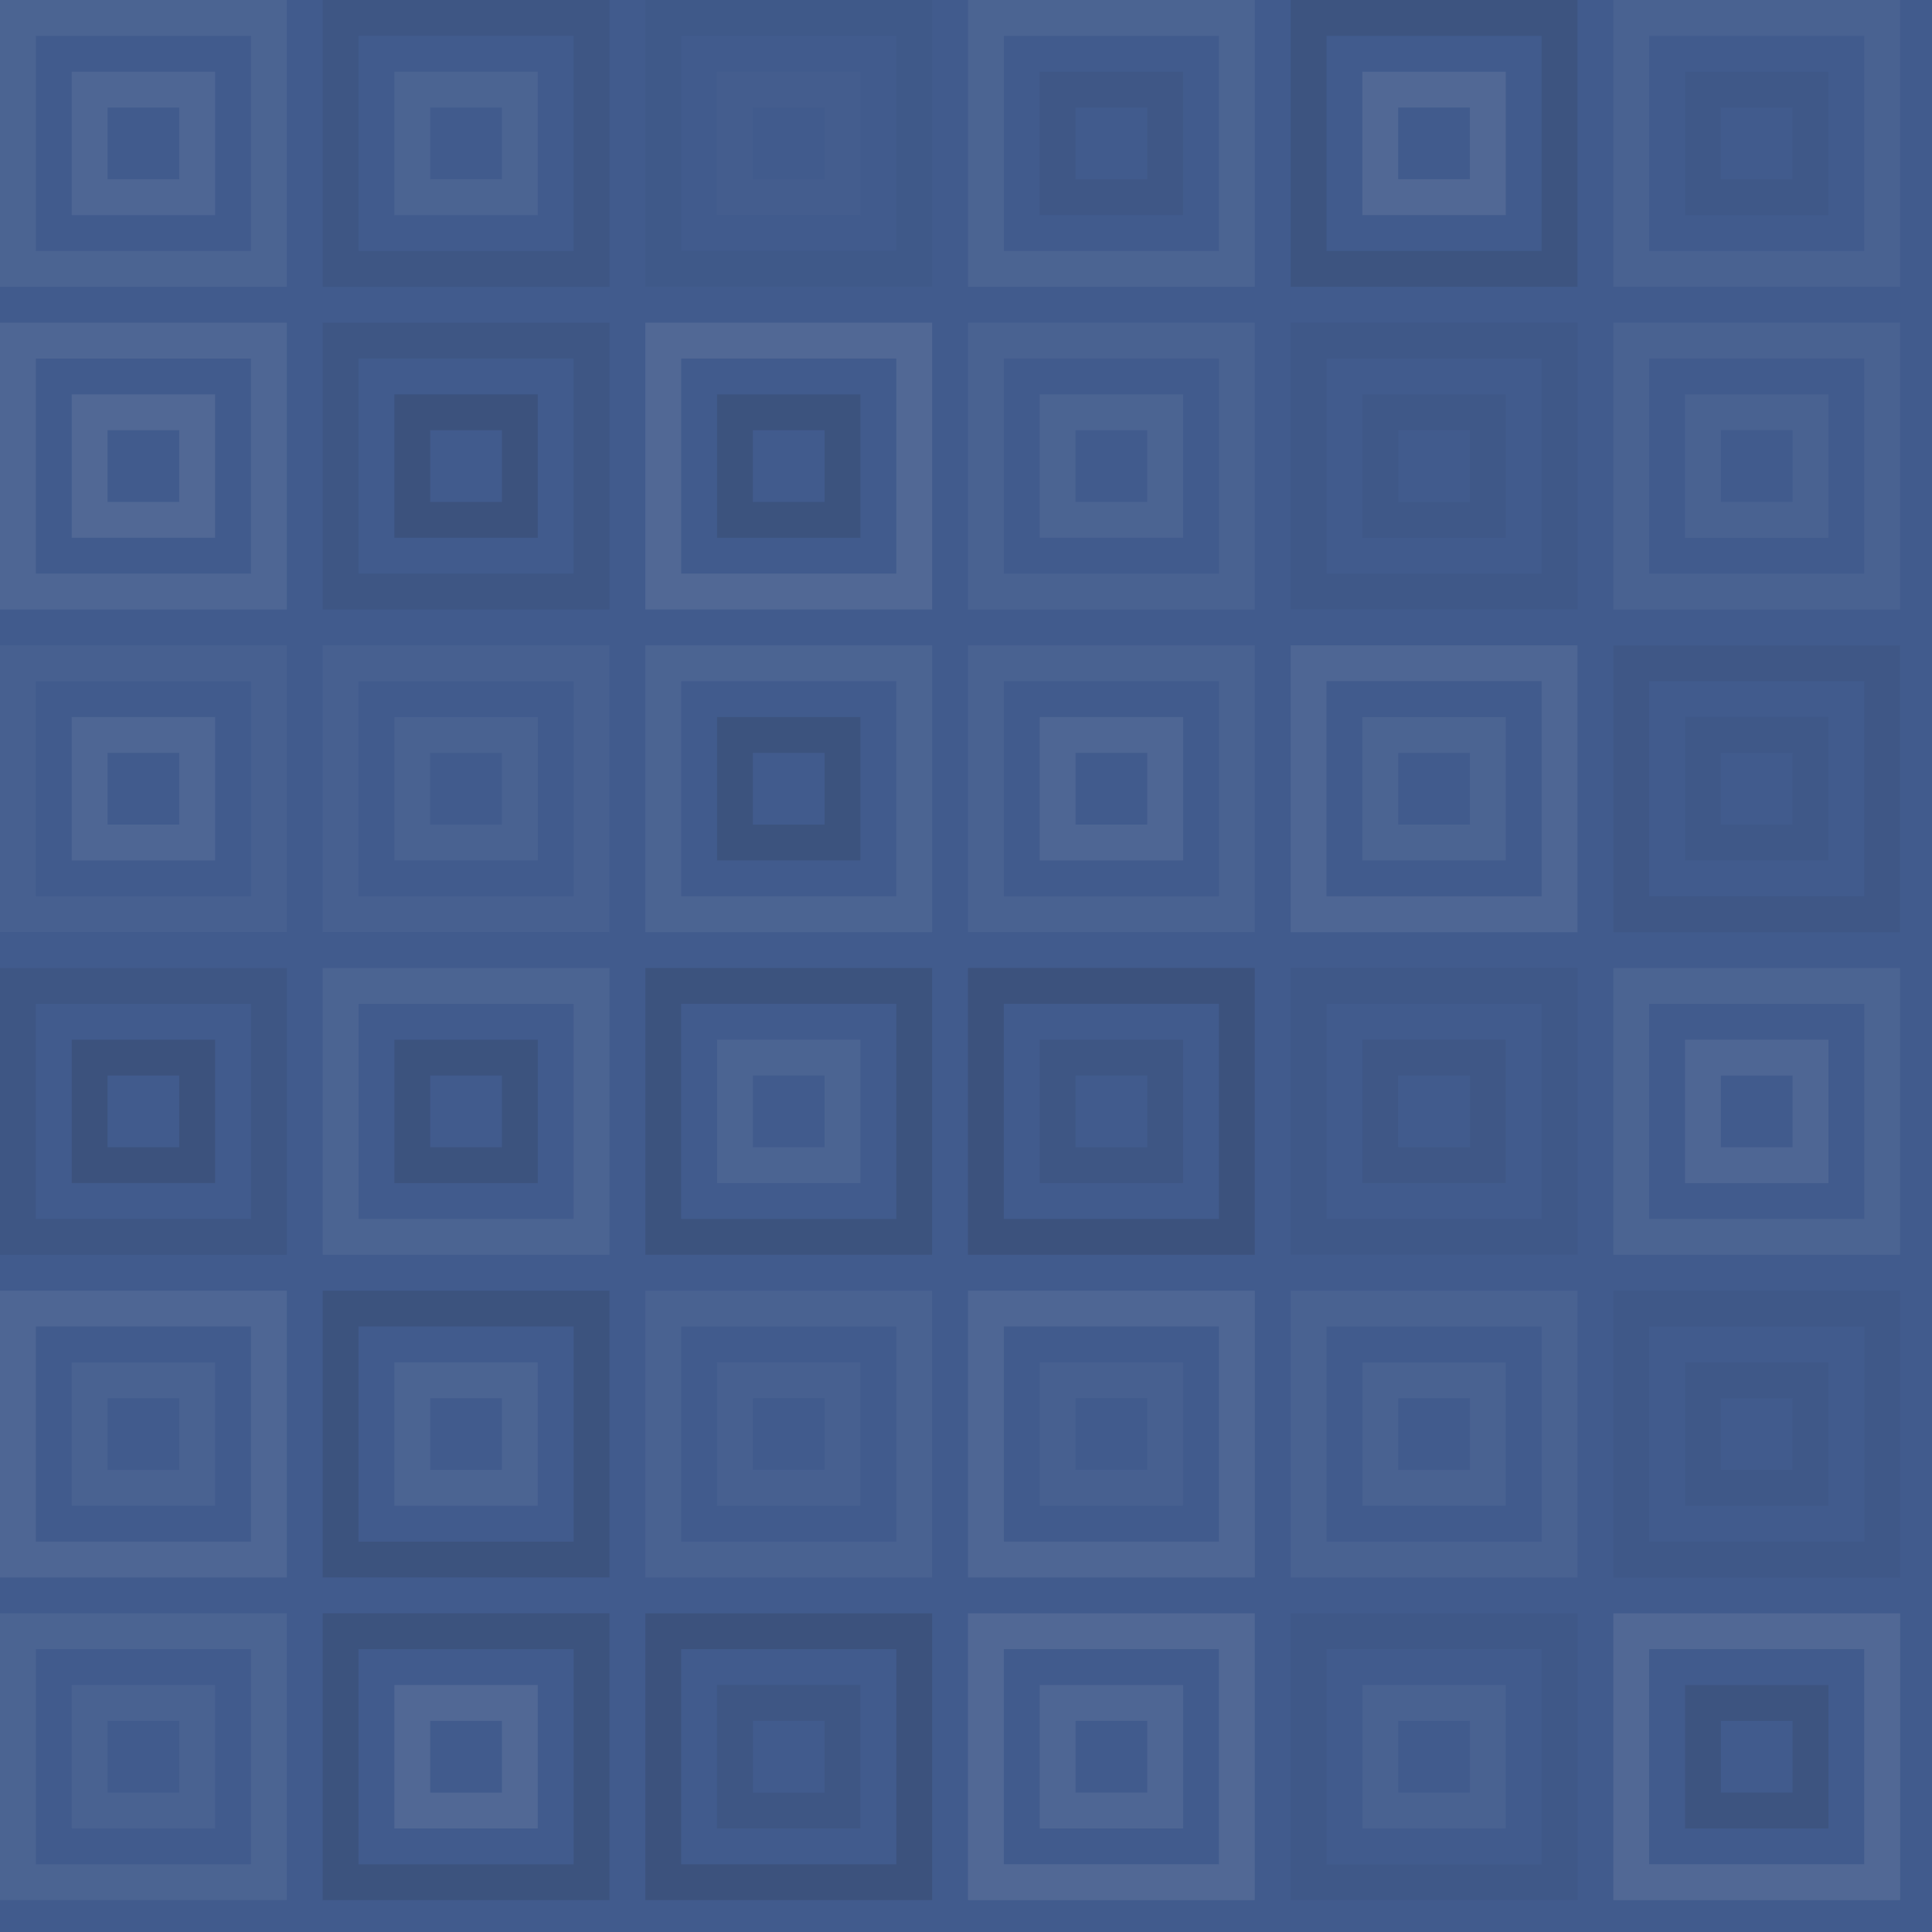 <svg xmlns="http://www.w3.org/2000/svg" width="388" height="388" viewbox="0 0 388 388" preserveAspectRatio="none"><rect x="0" y="0" width="100%" height="100%" fill="rgb(65, 91, 141)" /><rect x="3.6" y="3.6" width="50.4" height="50.4" fill="none" stroke="#ddd" style="opacity:0.072;stroke-width:7.2px;" /><rect x="18" y="18" width="21.6" height="21.6" fill="none" stroke="#ddd" style="opacity:0.089;stroke-width:7.2px;" /><rect x="68.4" y="3.6" width="50.4" height="50.4" fill="none" stroke="#222" style="opacity:0.081;stroke-width:7.2px;" /><rect x="82.8" y="18" width="21.6" height="21.6" fill="none" stroke="#ddd" style="opacity:0.072;stroke-width:7.2px;" /><rect x="133.2" y="3.6" width="50.4" height="50.4" fill="none" stroke="#222" style="opacity:0.029;stroke-width:7.2px;" /><rect x="147.6" y="18" width="21.6" height="21.6" fill="none" stroke="#ddd" style="opacity:0.02;stroke-width:7.2px;" /><rect x="198" y="3.6" width="50.4" height="50.4" fill="none" stroke="#ddd" style="opacity:0.072;stroke-width:7.2px;" /><rect x="212.4" y="18" width="21.6" height="21.6" fill="none" stroke="#222" style="opacity:0.063;stroke-width:7.2px;" /><rect x="262.8" y="3.6" width="50.4" height="50.4" fill="none" stroke="#222" style="opacity:0.115;stroke-width:7.2px;" /><rect x="277.2" y="18" width="21.6" height="21.6" fill="none" stroke="#ddd" style="opacity:0.107;stroke-width:7.2px;" /><rect x="327.6" y="3.6" width="50.4" height="50.4" fill="none" stroke="#ddd" style="opacity:0.055;stroke-width:7.2px;" /><rect x="342" y="18" width="21.6" height="21.6" fill="none" stroke="#222" style="opacity:0.046;stroke-width:7.2px;" /><rect x="3.6" y="68.4" width="50.4" height="50.4" fill="none" stroke="#ddd" style="opacity:0.089;stroke-width:7.2px;" /><rect x="18" y="82.8" width="21.6" height="21.6" fill="none" stroke="#ddd" style="opacity:0.107;stroke-width:7.2px;" /><rect x="68.4" y="68.4" width="50.4" height="50.4" fill="none" stroke="#222" style="opacity:0.081;stroke-width:7.2px;" /><rect x="82.8" y="82.8" width="21.6" height="21.6" fill="none" stroke="#222" style="opacity:0.15;stroke-width:7.2px;" /><rect x="133.2" y="68.4" width="50.4" height="50.4" fill="none" stroke="#ddd" style="opacity:0.107;stroke-width:7.2px;" /><rect x="147.6" y="82.8" width="21.6" height="21.6" fill="none" stroke="#222" style="opacity:0.133;stroke-width:7.2px;" /><rect x="198" y="68.4" width="50.4" height="50.4" fill="none" stroke="#ddd" style="opacity:0.055;stroke-width:7.2px;" /><rect x="212.4" y="82.8" width="21.6" height="21.6" fill="none" stroke="#ddd" style="opacity:0.072;stroke-width:7.2px;" /><rect x="262.8" y="68.4" width="50.4" height="50.4" fill="none" stroke="#222" style="opacity:0.046;stroke-width:7.2px;" /><rect x="277.2" y="82.8" width="21.6" height="21.6" fill="none" stroke="#222" style="opacity:0.046;stroke-width:7.2px;" /><rect x="327.6" y="68.4" width="50.4" height="50.4" fill="none" stroke="#ddd" style="opacity:0.055;stroke-width:7.2px;" /><rect x="342" y="82.8" width="21.6" height="21.6" fill="none" stroke="#ddd" style="opacity:0.055;stroke-width:7.2px;" /><rect x="3.6" y="133.2" width="50.4" height="50.4" fill="none" stroke="#ddd" style="opacity:0.037;stroke-width:7.2px;" /><rect x="18" y="147.6" width="21.6" height="21.6" fill="none" stroke="#ddd" style="opacity:0.089;stroke-width:7.2px;" /><rect x="68.4" y="133.2" width="50.4" height="50.4" fill="none" stroke="#ddd" style="opacity:0.037;stroke-width:7.2px;" /><rect x="82.8" y="147.6" width="21.6" height="21.6" fill="none" stroke="#ddd" style="opacity:0.055;stroke-width:7.2px;" /><rect x="133.2" y="133.2" width="50.4" height="50.4" fill="none" stroke="#ddd" style="opacity:0.072;stroke-width:7.2px;" /><rect x="147.6" y="147.6" width="21.6" height="21.6" fill="none" stroke="#222" style="opacity:0.133;stroke-width:7.2px;" /><rect x="198" y="133.2" width="50.4" height="50.4" fill="none" stroke="#ddd" style="opacity:0.055;stroke-width:7.2px;" /><rect x="212.4" y="147.6" width="21.6" height="21.6" fill="none" stroke="#ddd" style="opacity:0.089;stroke-width:7.2px;" /><rect x="262.8" y="133.2" width="50.4" height="50.4" fill="none" stroke="#ddd" style="opacity:0.089;stroke-width:7.2px;" /><rect x="277.2" y="147.6" width="21.6" height="21.6" fill="none" stroke="#ddd" style="opacity:0.072;stroke-width:7.2px;" /><rect x="327.6" y="133.2" width="50.4" height="50.4" fill="none" stroke="#222" style="opacity:0.063;stroke-width:7.2px;" /><rect x="342" y="147.6" width="21.6" height="21.6" fill="none" stroke="#222" style="opacity:0.046;stroke-width:7.2px;" /><rect x="3.6" y="198" width="50.4" height="50.4" fill="none" stroke="#222" style="opacity:0.081;stroke-width:7.2px;" /><rect x="18" y="212.4" width="21.6" height="21.6" fill="none" stroke="#222" style="opacity:0.15;stroke-width:7.2px;" /><rect x="68.4" y="198" width="50.4" height="50.4" fill="none" stroke="#ddd" style="opacity:0.072;stroke-width:7.2px;" /><rect x="82.8" y="212.4" width="21.6" height="21.6" fill="none" stroke="#222" style="opacity:0.133;stroke-width:7.2px;" /><rect x="133.2" y="198" width="50.4" height="50.4" fill="none" stroke="#222" style="opacity:0.133;stroke-width:7.2px;" /><rect x="147.6" y="212.4" width="21.6" height="21.6" fill="none" stroke="#ddd" style="opacity:0.072;stroke-width:7.2px;" /><rect x="198" y="198" width="50.4" height="50.4" fill="none" stroke="#222" style="opacity:0.15;stroke-width:7.2px;" /><rect x="212.4" y="212.4" width="21.6" height="21.6" fill="none" stroke="#222" style="opacity:0.081;stroke-width:7.2px;" /><rect x="262.8" y="198" width="50.4" height="50.4" fill="none" stroke="#222" style="opacity:0.046;stroke-width:7.2px;" /><rect x="277.2" y="212.4" width="21.6" height="21.6" fill="none" stroke="#222" style="opacity:0.063;stroke-width:7.2px;" /><rect x="327.6" y="198" width="50.4" height="50.4" fill="none" stroke="#ddd" style="opacity:0.072;stroke-width:7.2px;" /><rect x="342" y="212.4" width="21.6" height="21.6" fill="none" stroke="#ddd" style="opacity:0.089;stroke-width:7.2px;" /><rect x="3.6" y="262.8" width="50.4" height="50.4" fill="none" stroke="#ddd" style="opacity:0.089;stroke-width:7.2px;" /><rect x="18" y="277.2" width="21.6" height="21.6" fill="none" stroke="#ddd" style="opacity:0.055;stroke-width:7.2px;" /><rect x="68.4" y="262.8" width="50.4" height="50.4" fill="none" stroke="#222" style="opacity:0.133;stroke-width:7.2px;" /><rect x="82.8" y="277.2" width="21.6" height="21.6" fill="none" stroke="#ddd" style="opacity:0.072;stroke-width:7.2px;" /><rect x="133.2" y="262.8" width="50.4" height="50.4" fill="none" stroke="#ddd" style="opacity:0.055;stroke-width:7.2px;" /><rect x="147.6" y="277.2" width="21.6" height="21.6" fill="none" stroke="#ddd" style="opacity:0.037;stroke-width:7.2px;" /><rect x="198" y="262.8" width="50.4" height="50.4" fill="none" stroke="#ddd" style="opacity:0.089;stroke-width:7.2px;" /><rect x="212.4" y="277.2" width="21.6" height="21.6" fill="none" stroke="#ddd" style="opacity:0.037;stroke-width:7.2px;" /><rect x="262.8" y="262.8" width="50.4" height="50.4" fill="none" stroke="#ddd" style="opacity:0.055;stroke-width:7.2px;" /><rect x="277.2" y="277.2" width="21.6" height="21.6" fill="none" stroke="#ddd" style="opacity:0.055;stroke-width:7.2px;" /><rect x="327.6" y="262.8" width="50.4" height="50.4" fill="none" stroke="#222" style="opacity:0.046;stroke-width:7.2px;" /><rect x="342" y="277.2" width="21.6" height="21.6" fill="none" stroke="#222" style="opacity:0.046;stroke-width:7.2px;" /><rect x="3.6" y="327.6" width="50.4" height="50.4" fill="none" stroke="#ddd" style="opacity:0.072;stroke-width:7.2px;" /><rect x="18" y="342" width="21.6" height="21.6" fill="none" stroke="#ddd" style="opacity:0.055;stroke-width:7.2px;" /><rect x="68.4" y="327.6" width="50.4" height="50.4" fill="none" stroke="#222" style="opacity:0.133;stroke-width:7.2px;" /><rect x="82.8" y="342" width="21.6" height="21.6" fill="none" stroke="#ddd" style="opacity:0.107;stroke-width:7.2px;" /><rect x="133.2" y="327.6" width="50.4" height="50.4" fill="none" stroke="#222" style="opacity:0.15;stroke-width:7.2px;" /><rect x="147.6" y="342" width="21.6" height="21.6" fill="none" stroke="#222" style="opacity:0.081;stroke-width:7.2px;" /><rect x="198" y="327.6" width="50.4" height="50.4" fill="none" stroke="#ddd" style="opacity:0.107;stroke-width:7.2px;" /><rect x="212.4" y="342" width="21.6" height="21.6" fill="none" stroke="#ddd" style="opacity:0.089;stroke-width:7.2px;" /><rect x="262.8" y="327.6" width="50.4" height="50.4" fill="none" stroke="#222" style="opacity:0.046;stroke-width:7.2px;" /><rect x="277.2" y="342" width="21.6" height="21.6" fill="none" stroke="#ddd" style="opacity:0.055;stroke-width:7.2px;" /><rect x="327.6" y="327.6" width="50.4" height="50.4" fill="none" stroke="#ddd" style="opacity:0.107;stroke-width:7.2px;" /><rect x="342" y="342" width="21.6" height="21.6" fill="none" stroke="#222" style="opacity:0.115;stroke-width:7.2px;" /></svg>